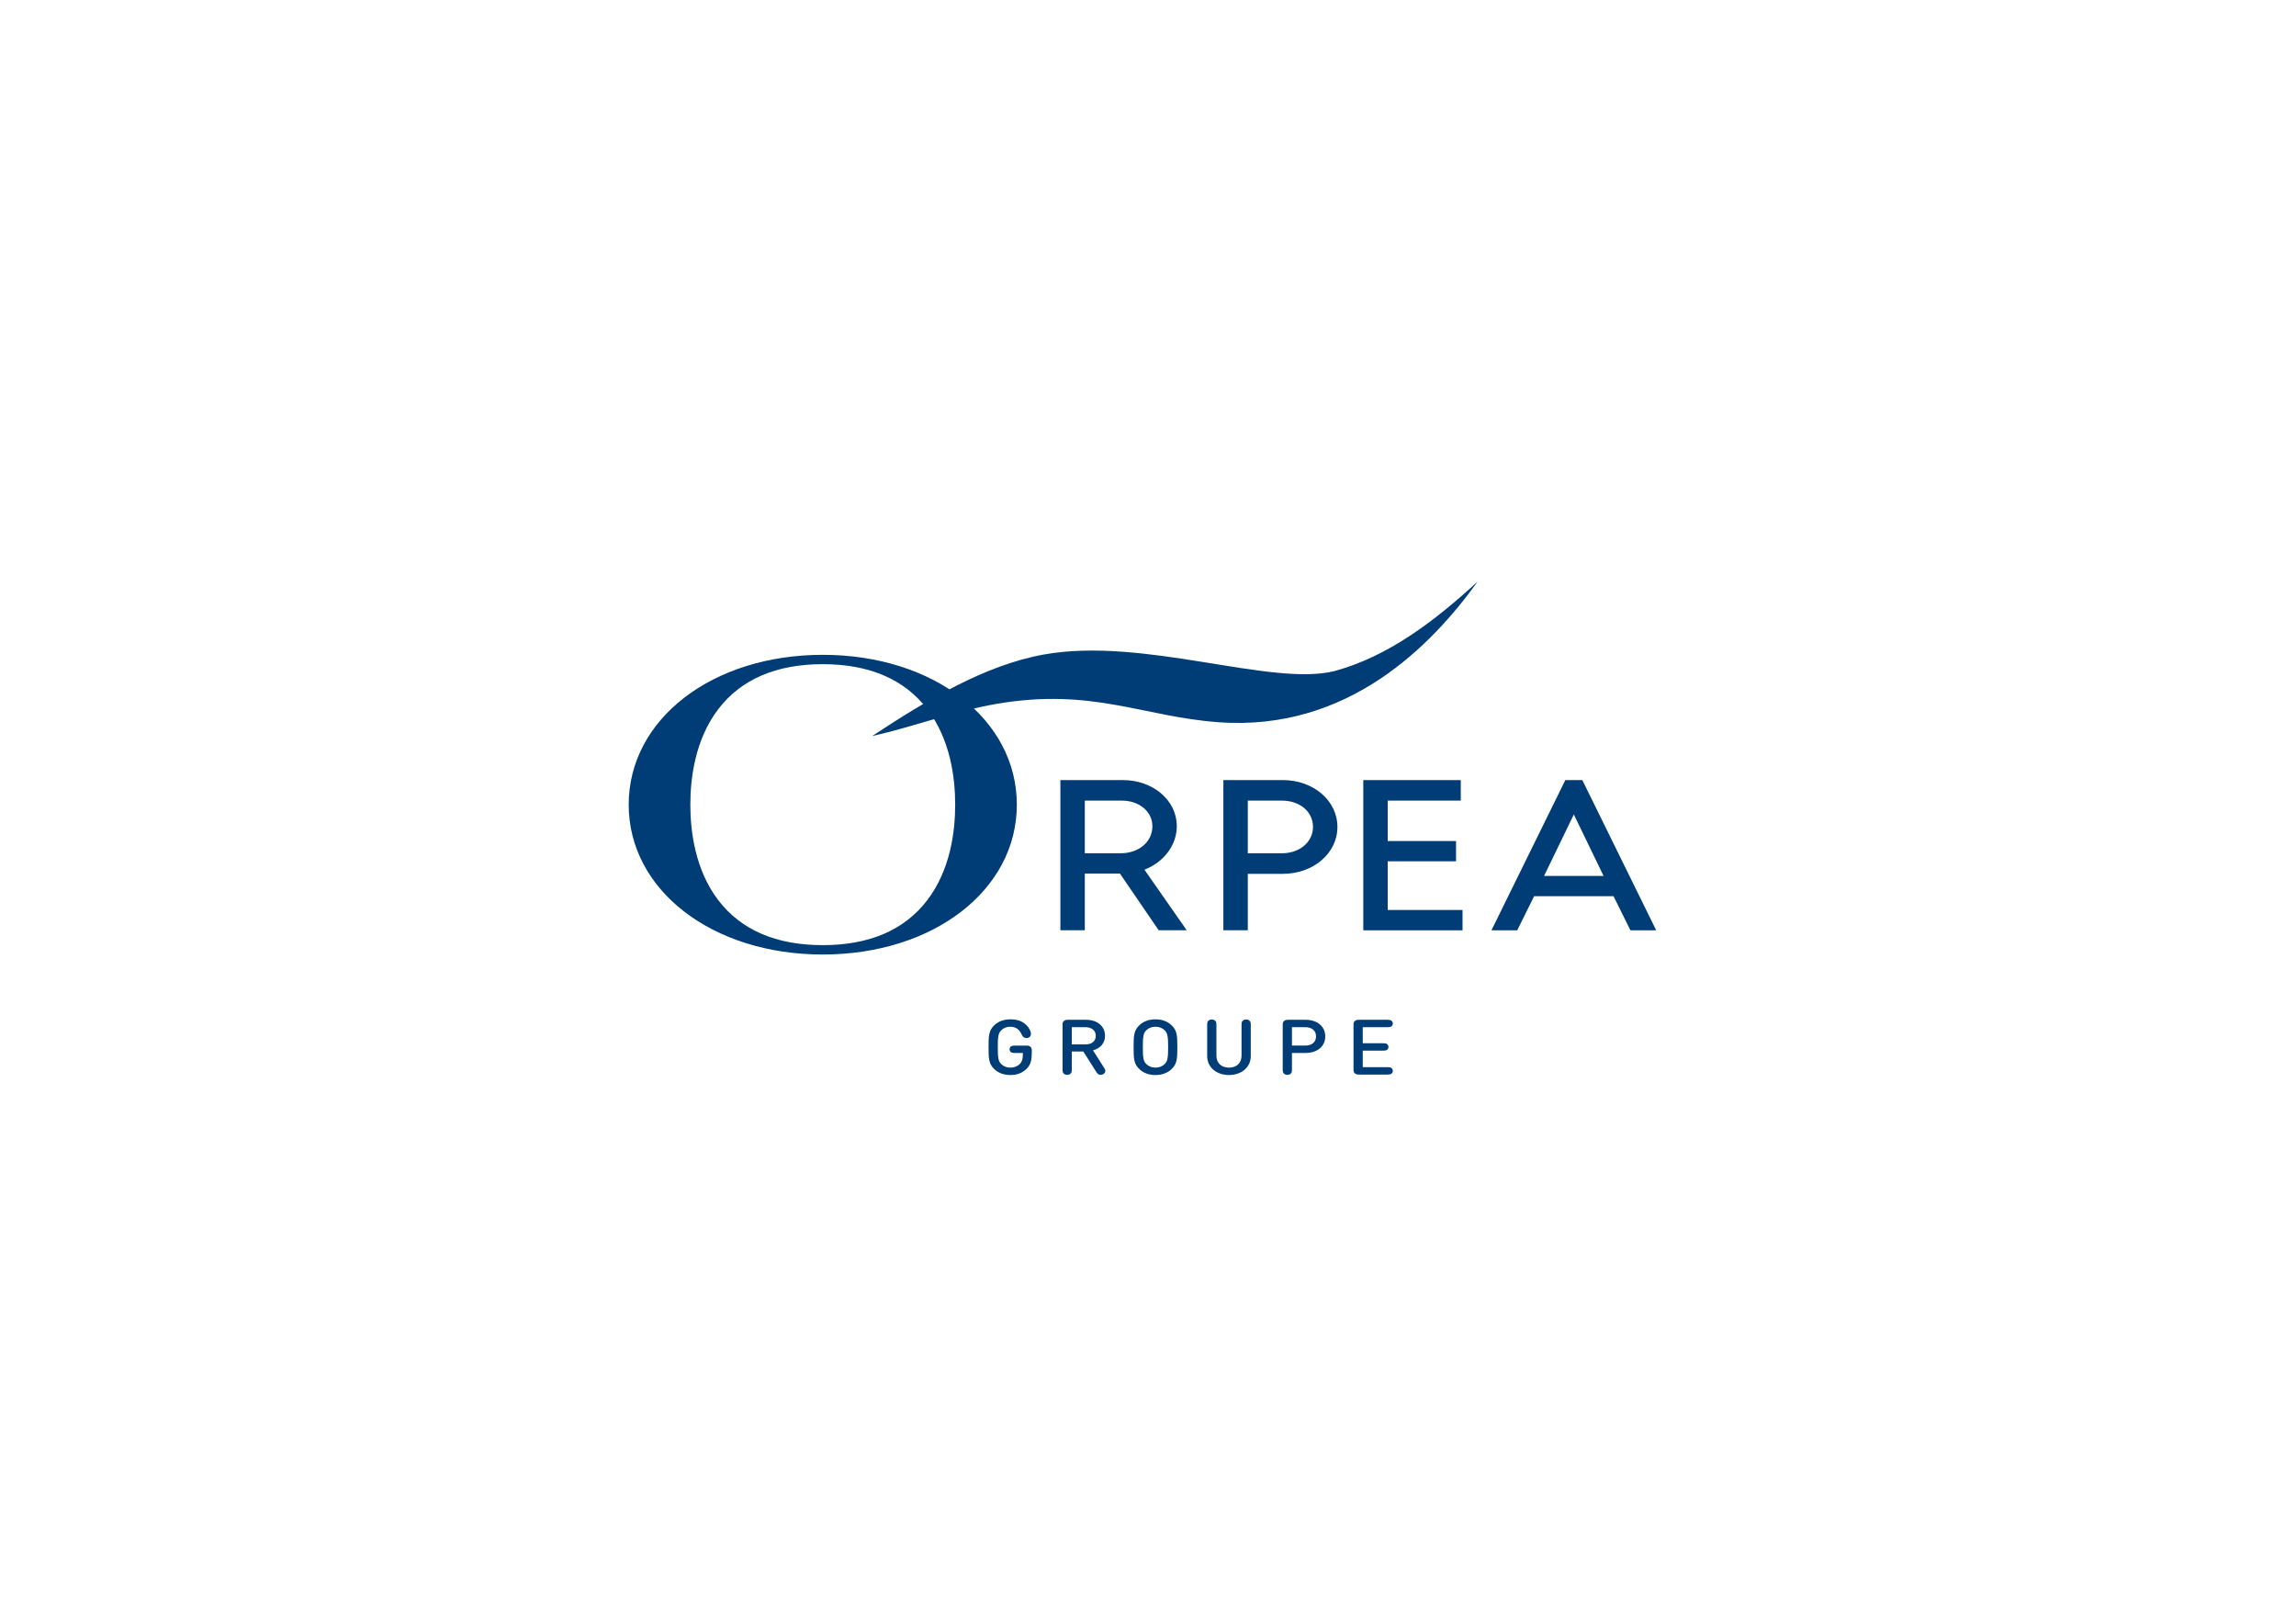 <?xml version="1.0" encoding="UTF-8" standalone="no"?>
<svg
   xmlns:dc="http://purl.org/dc/elements/1.1/"
   xmlns:cc="http://creativecommons.org/ns#"
   xmlns:rdf="http://www.w3.org/1999/02/22-rdf-syntax-ns#"
   xmlns:svg="http://www.w3.org/2000/svg"
   xmlns="http://www.w3.org/2000/svg"
   xmlns:sodipodi="http://sodipodi.sourceforge.net/DTD/sodipodi-0.dtd"
   xmlns:inkscape="http://www.inkscape.org/namespaces/inkscape"
   version="1.1"
   id="svg2"
   xml:space="preserve"
   width="1122.52"
   height="793.707"
   viewBox="0 0 1122.52 793.707"
   sodipodi:docname="ORPEA GROUPE-NEW-BLEU-CMJN.ai"><defs
     id="defs6"><clipPath
       clipPathUnits="userSpaceOnUse"
       id="clipPath18"><path
         d="M 0,595.28 H 841.89 V 0 H 0 Z"
         id="path16" /></clipPath></defs><sodipodi:namedview
     pagecolor="#ffffff"
     bordercolor="#666666"
     borderopacity="1"
     objecttolerance="10"
     gridtolerance="10"
     guidetolerance="10"
     inkscape:pageopacity="0"
     inkscape:pageshadow="2"
     inkscape:window-width="640"
     inkscape:window-height="480"
     id="namedview4" /><g
     id="g10"
     inkscape:groupmode="layer"
     inkscape:label="ORPEA GROUPE-NEW-BLEU-CMJN"
     transform="matrix(1.333,0,0,-1.333,0,793.707)"><g
       id="g12"><g
         id="g14"
         clip-path="url(#clipPath18)"><g
           id="g20"
           transform="translate(319.851,325.502)"><path
             d="m 0,0 c 19.966,13.118 41.155,25.984 62.991,29.909 36.745,6.608 83.27,-11.904 106.635,-6.06 19.582,5.34 36.503,18.118 52.482,32.827 C 205.397,33.427 174.705,1.697 127.293,5.068 99.293,7.057 80.861,17.843 45.663,11.816 30.194,9.162 15.347,3.448 0,0"
             style="fill:#003d76;fill-opacity:1;fill-rule:evenodd;stroke:none"
             id="path22" /></g><g
           id="g24"
           transform="translate(340.146,265.398)"><path
             d="m 0,0 c -8.351,-10.99 -21.264,-16.563 -38.38,-16.563 -17.117,0 -30.03,5.573 -38.381,16.563 -8.42,11.081 -10.187,25.125 -10.187,34.955 0,9.829 1.767,23.874 10.187,34.955 8.351,10.99 21.264,16.563 38.381,16.563 C -21.264,86.473 -8.351,80.9 0,69.91 8.421,58.829 10.188,44.784 10.188,34.955 10.188,25.125 8.421,11.081 0,0 m -38.38,89.904 c -40.579,0 -71.179,-23.623 -71.179,-54.949 0,-31.327 30.6,-54.951 71.179,-54.951 40.578,0 71.178,23.624 71.178,54.951 0,31.326 -30.6,54.949 -71.178,54.949"
             style="fill:#003d76;fill-opacity:1;fill-rule:nonzero;stroke:none"
             id="path26" /></g><g
           id="g28"
           transform="translate(410.917,282.521)"><path
             d="M 0,0 H -13.043 V 19.316 H 0.542 C 6.926,19.316 11.74,15.29 11.74,9.951 11.74,4.185 6.802,0 0,0 m 14.052,-28.233 h 10.284 l -15.511,22.219 0.35,0.142 c 6.999,2.842 11.521,9.053 11.521,15.823 0,9.476 -8.71,16.899 -19.828,16.899 H -22 v -55.083 h 8.957 V -7.436 H -0.16 l 0.091,-0.132 z"
             style="fill:#003d76;fill-opacity:1;fill-rule:nonzero;stroke:none"
             id="path30" /></g><g
           id="g32"
           transform="translate(470.151,282.521)"><path
             d="M 0,0 H -12.501 V 19.316 H 0 c 6.615,0 11.415,-4.062 11.415,-9.658 C 11.415,4.152 6.508,0 0,0 m -21.457,-28.233 h 8.956 V -7.534 H 0.325 c 11.241,0 20.047,7.552 20.047,17.192 0,9.64 -8.806,17.192 -20.047,17.192 h -21.782 z"
             style="fill:#003d76;fill-opacity:1;fill-rule:nonzero;stroke:none"
             id="path34" /></g><g
           id="g36"
           transform="translate(500.009,254.288)"><path
             d="M 0,0 H 36.404 V 7.438 H 8.956 v 17.85 h 25.061 v 7.436 H 8.956 v 14.825 h 26.797 v 7.534 L 0,55.083 Z"
             style="fill:#003d76;fill-opacity:1;fill-rule:nonzero;stroke:none"
             id="path38" /></g><g
           id="g40"
           transform="translate(588.139,274.223)"><path
             d="M 0,0 H -21.822 L -10.91,22.537 Z M 9.84,-19.935 H 19.3 L -7.794,35.148 h -6.232 L -41.12,-19.935 h 9.459 l 6.184,12.497 H 3.656 Z"
             style="fill:#003d76;fill-opacity:1;fill-rule:nonzero;stroke:none"
             id="path42" /></g><g
           id="g44"
           transform="translate(367.269,205.175)"><path
             d="m 0,0 c 0.814,-0.79 1.958,-1.255 3.322,-1.255 1.317,0 2.445,0.438 3.306,1.213 1.035,0.959 1.269,2.044 1.269,4.159 H 5.077 C 4.356,4.117 4.043,4.146 3.698,4.314 3.29,4.526 3.009,4.935 3.009,5.471 c 0,0.535 0.281,0.944 0.689,1.156 0.345,0.169 0.658,0.197 1.379,0.197 h 4.012 c 0.501,0 1.097,0 1.583,-0.437 0.485,-0.437 0.485,-0.973 0.485,-1.424 V 4.667 c 0,-3.271 -0.376,-4.991 -2.115,-6.556 -1.552,-1.396 -3.354,-2.073 -5.72,-2.073 -2.461,0 -4.341,0.748 -5.783,2.045 -2.162,1.945 -2.24,3.947 -2.24,8.163 0,4.216 0.078,6.218 2.24,8.164 1.442,1.297 3.322,2.044 5.751,2.044 2.806,0 4.482,-0.762 5.846,-2.073 1.254,-1.212 1.708,-2.509 1.708,-3.229 0,-0.521 -0.141,-0.86 -0.454,-1.141 C 10.061,9.729 9.685,9.587 9.214,9.587 c -0.423,0 -0.768,0.127 -1.003,0.297 -0.36,0.254 -0.58,0.62 -0.83,1.142 -0.816,1.72 -2.053,2.721 -4.153,2.721 -1.317,0 -2.398,-0.465 -3.212,-1.255 C -1.16,11.35 -1.316,10.067 -1.316,6.246 -1.316,2.27 -1.113,1.058 0,0"
             style="fill:#003d76;fill-opacity:1;fill-rule:nonzero;stroke:none"
             id="path46" /></g><g
           id="g48"
           transform="translate(393.095,218.753)"><path
             d="m 0,0 v -6.316 h 5.015 c 2.256,0 3.792,1.156 3.792,3.129 C 8.807,-1.198 7.271,0 5.015,0 Z M -3.385,-15.41 V 0.846 c 0,0.451 0,0.987 0.486,1.424 0.486,0.437 1.082,0.437 1.583,0.437 h 6.582 c 4.23,0 6.926,-2.453 6.926,-5.865 0,-2.863 -1.927,-4.695 -4.42,-5.33 l 3.997,-6.274 c 0.391,-0.62 0.517,-0.874 0.533,-1.255 0.015,-0.493 -0.251,-0.944 -0.831,-1.254 -0.282,-0.155 -0.611,-0.212 -0.908,-0.212 -0.847,0 -1.239,0.536 -1.677,1.241 L 4.231,-8.911 H 0 v -6.499 c 0,-0.748 -0.016,-0.987 -0.251,-1.382 -0.25,-0.409 -0.768,-0.691 -1.441,-0.691 -0.674,0 -1.192,0.282 -1.442,0.691 -0.235,0.395 -0.251,0.634 -0.251,1.382"
             style="fill:#003d76;fill-opacity:1;fill-rule:nonzero;stroke:none"
             id="path50" /></g><g
           id="g52"
           transform="translate(423.794,203.92)"><path
             d="m 0,0 c 1.348,0 2.491,0.479 3.322,1.269 1.097,1.058 1.317,2.256 1.317,6.232 0,3.976 -0.22,5.188 -1.317,6.246 -0.831,0.79 -1.974,1.255 -3.322,1.255 -1.363,0 -2.508,-0.465 -3.322,-1.255 -1.113,-1.058 -1.317,-2.27 -1.317,-6.246 0,-3.976 0.204,-5.174 1.317,-6.232 C -2.508,0.479 -1.363,0 0,0 m -8.023,7.501 c 0,4.216 0.078,6.218 2.241,8.164 1.441,1.296 3.321,2.044 5.782,2.044 2.444,0 4.325,-0.748 5.767,-2.044 C 7.93,13.719 8.023,11.717 8.023,7.501 8.023,3.285 7.93,1.283 5.767,-0.663 4.325,-1.959 2.444,-2.707 0,-2.707 c -2.461,0 -4.341,0.748 -5.782,2.044 -2.163,1.946 -2.241,3.948 -2.241,8.164"
             style="fill:#003d76;fill-opacity:1;fill-rule:nonzero;stroke:none"
             id="path54" /></g><g
           id="g56"
           transform="translate(442.756,208.15)"><path
             d="m 0,0 v 11.35 c 0,0.747 0.016,0.987 0.25,1.381 0.251,0.409 0.769,0.691 1.442,0.691 0.674,0 1.191,-0.282 1.442,-0.691 0.235,-0.394 0.251,-0.634 0.251,-1.381 V 0.141 c 0,-2.693 1.817,-4.371 4.607,-4.371 2.789,0 4.607,1.678 4.607,4.371 V 11.35 c 0,0.747 0.015,0.987 0.251,1.381 0.251,0.409 0.767,0.691 1.441,0.691 0.674,0 1.191,-0.282 1.442,-0.691 0.235,-0.394 0.25,-0.634 0.25,-1.381 V 0 c 0,-4.145 -3.447,-6.937 -7.991,-6.937 C 3.447,-6.937 0,-4.145 0,0"
             style="fill:#003d76;fill-opacity:1;fill-rule:nonzero;stroke:none"
             id="path58" /></g><g
           id="g60"
           transform="translate(473.846,212.013)"><path
             d="m 0,0 h 4.889 c 2.382,0 3.949,1.241 3.949,3.355 0,2.158 -1.567,3.384 -3.949,3.384 H 0 Z M -3.385,-8.671 V 7.585 c 0,0.452 0,0.987 0.486,1.424 0.486,0.437 1.081,0.437 1.583,0.437 h 6.393 c 4.357,0 7.146,-2.594 7.146,-6.091 0,-3.496 -2.789,-6.062 -7.146,-6.062 H 0 v -5.964 c 0,-0.747 -0.016,-0.987 -0.251,-1.382 -0.251,-0.408 -0.768,-0.691 -1.441,-0.691 -0.674,0 -1.192,0.283 -1.443,0.691 -0.234,0.395 -0.25,0.635 -0.25,1.382"
             style="fill:#003d76;fill-opacity:1;fill-rule:nonzero;stroke:none"
             id="path62" /></g><g
           id="g64"
           transform="translate(499.812,212.859)"><path
             d="m 0,0 h 7.365 c 0.721,0 1.034,-0.028 1.379,-0.197 0.407,-0.212 0.69,-0.621 0.69,-1.157 0,-0.535 -0.283,-0.944 -0.69,-1.155 C 8.399,-2.679 8.086,-2.707 7.365,-2.707 H 0 V -8.77 h 8.964 c 0.721,0 1.034,-0.028 1.379,-0.197 0.407,-0.211 0.689,-0.62 0.689,-1.156 0,-0.536 -0.282,-0.945 -0.689,-1.156 -0.345,-0.169 -0.658,-0.198 -1.379,-0.198 h -10.28 c -0.502,0 -1.097,0 -1.583,0.437 -0.486,0.437 -0.486,0.973 -0.486,1.424 V 6.74 c 0,0.451 0,0.987 0.486,1.424 0.486,0.437 1.081,0.437 1.583,0.437 h 10.28 c 0.721,0 1.034,-0.029 1.379,-0.198 0.407,-0.211 0.689,-0.62 0.689,-1.156 0,-0.536 -0.282,-0.945 -0.689,-1.156 C 9.998,5.922 9.685,5.894 8.964,5.894 H 0 Z"
             style="fill:#003d76;fill-opacity:1;fill-rule:nonzero;stroke:none"
             id="path66" /></g></g></g></g></svg>
